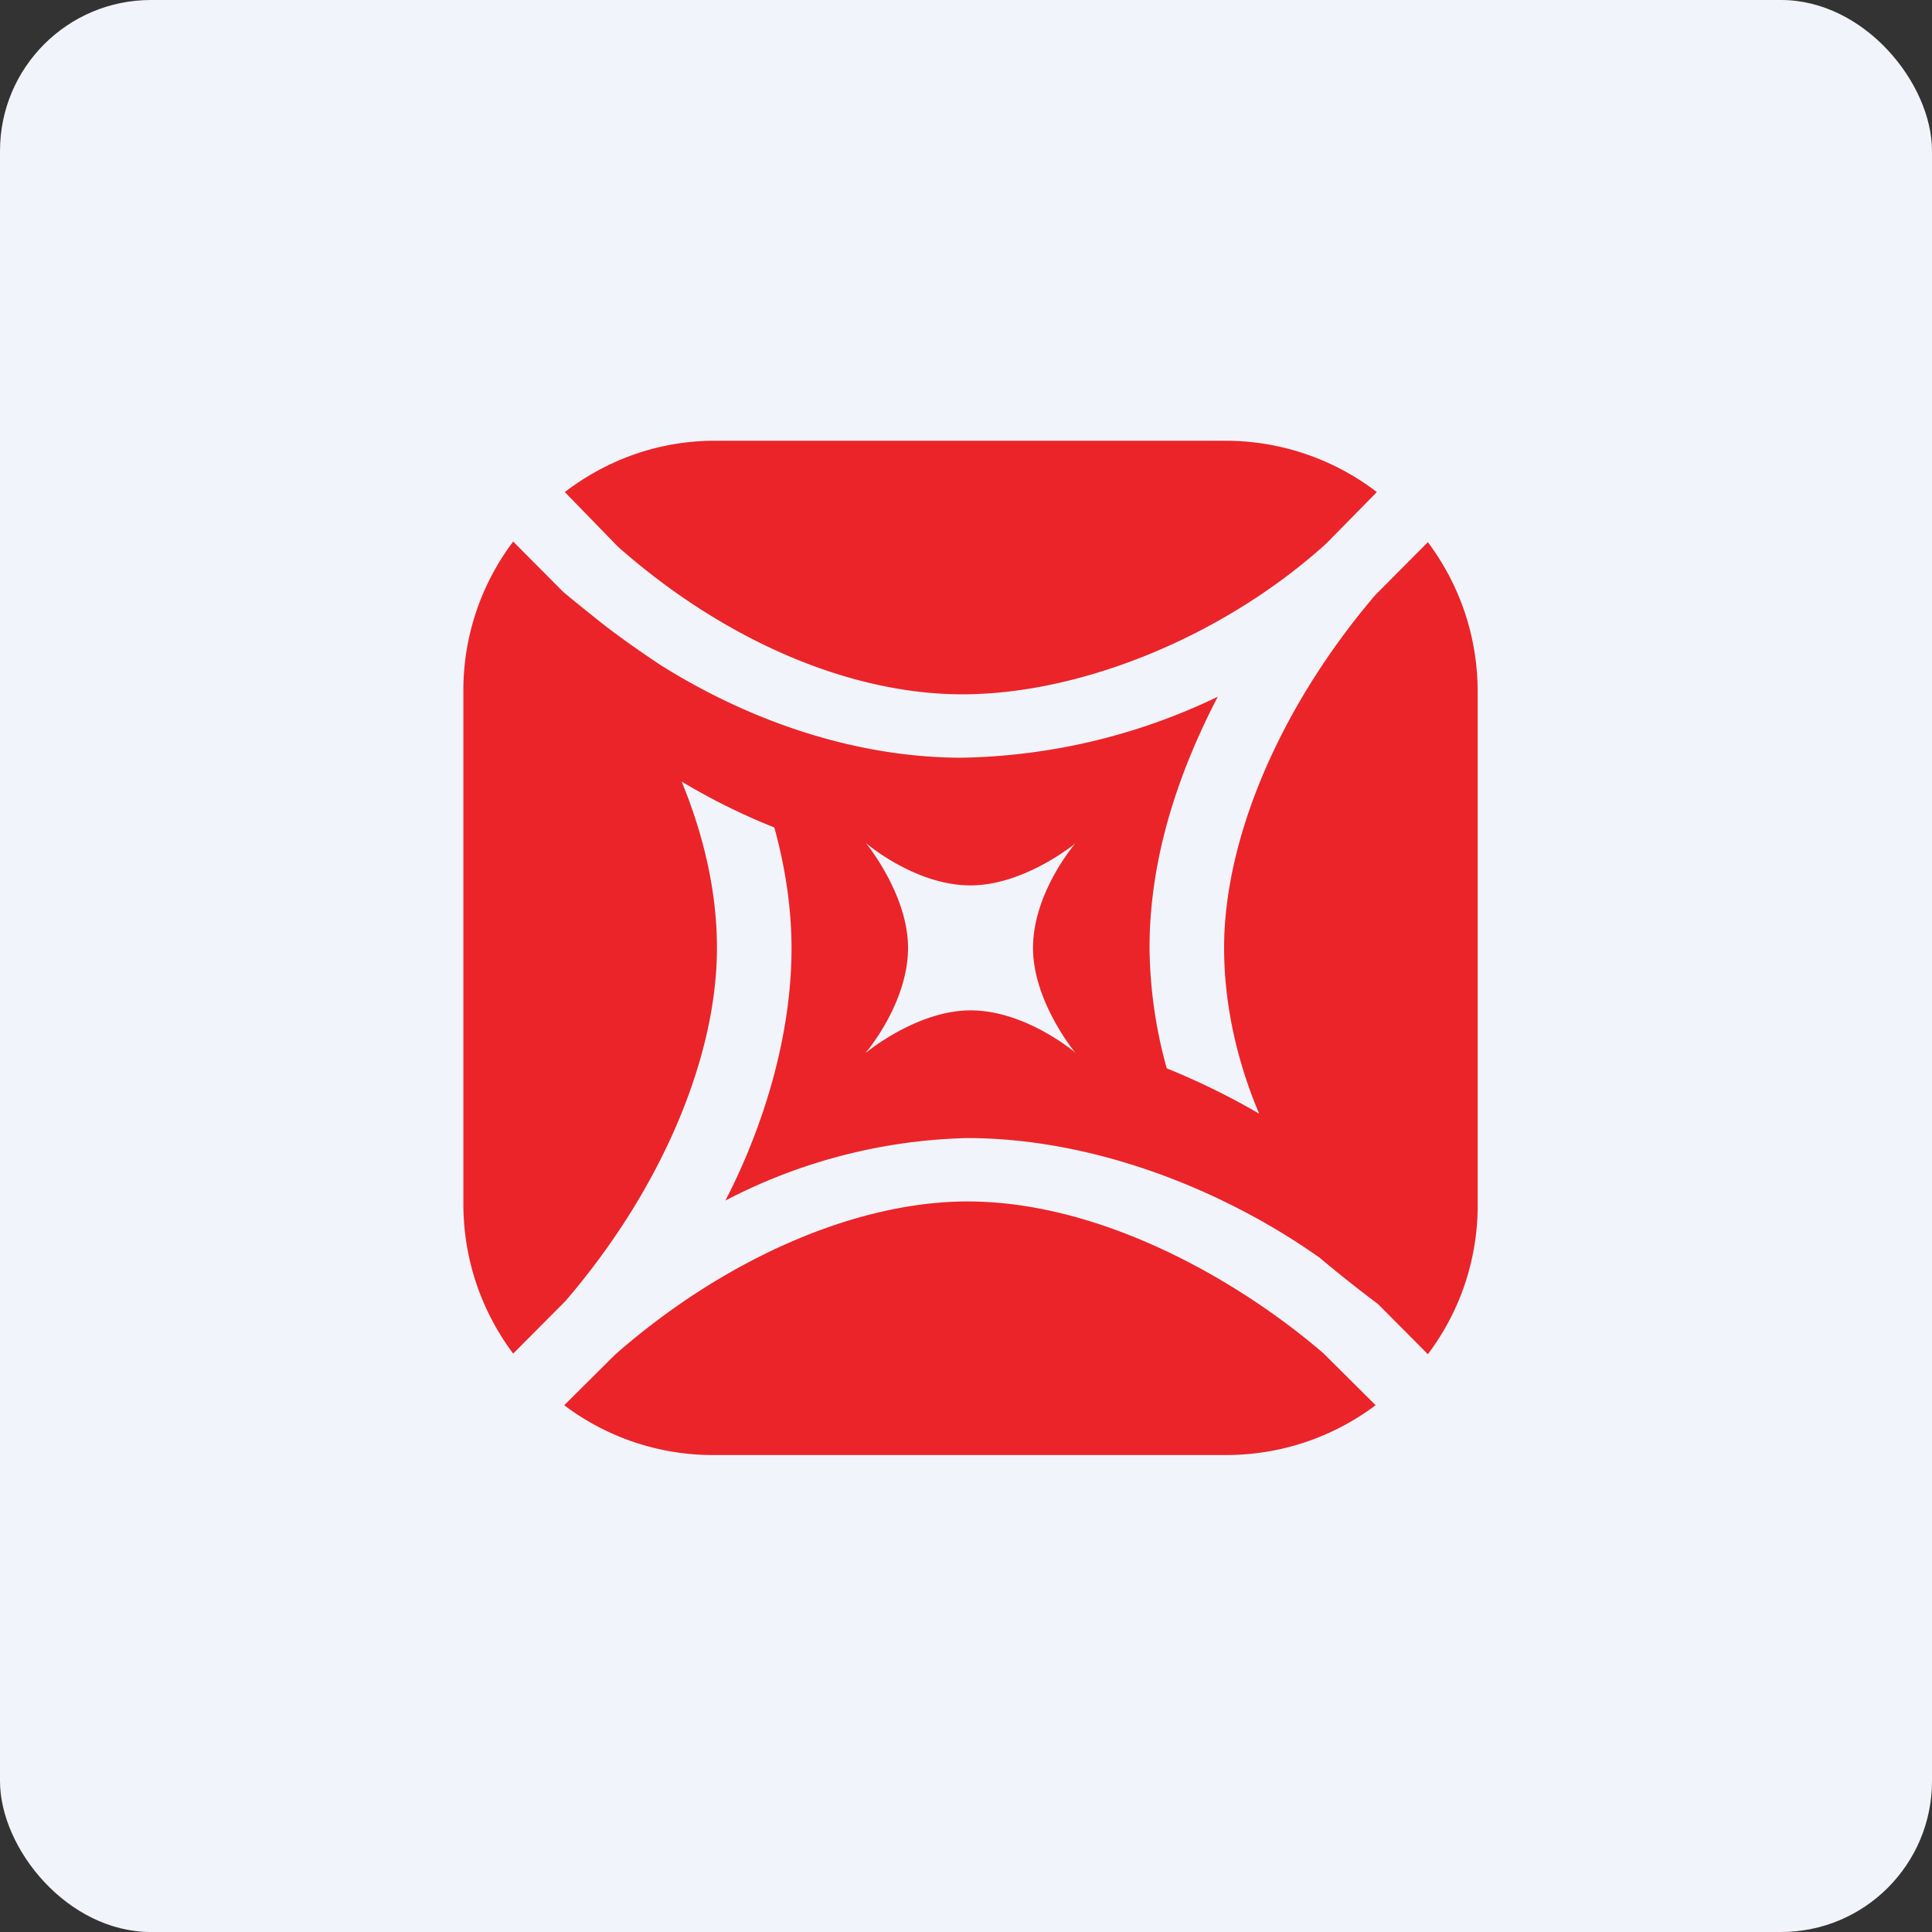 <!-- by FastBull --><svg xmlns="http://www.w3.org/2000/svg" width="64" height="64" viewBox="0 0 64 64"><rect x="0" y="0" width="64" height="64" fill="#333333" stroke="none"/><rect x="0" y="0" width="64" height="64" rx="5" ry="5" fill="#f2f4fb" /><path fill="#f2f4fb" d="M 2.75,2 L 61.55,2 L 61.55,60.80 L 2.75,60.80 L 2.75,2" /><path d="M 20.47,18.11 C 23.98,21.21 28.14,23 31.88,23 C 35.85,23 40.57,21.05 43.93,18.01 L 45.61,16.30 A 8.25,8.25 0 0,0 40.63,14.60 L 23.69,14.60 C 21.80,14.60 20.10,15.24 18.71,16.30 L 20.47,18.11 L 20.47,18.11 M 43.83,44.82 C 41.01,42.40 36.48,39.80 32.05,39.80 C 28.31,39.80 23.94,41.74 20.37,44.88 L 18.69,46.55 A 8.17,8.17 0 0,0 23.67,48.20 L 40.61,48.20 C 42.47,48.20 44.18,47.59 45.57,46.55 L 43.83,44.82 L 43.83,44.82 M 40.55,31.40 C 40.55,33.26 40.97,35.14 41.71,36.89 A 24.26,24.26 0 0,0 38.65,35.39 A 15.33,15.33 0 0,1 38.08,31.40 C 38.08,28.30 39.11,25.45 40.34,23.08 A 20.31,20.31 0 0,1 31.86,25.10 C 28.60,25.10 25.10,24.05 21.88,22.03 C 21.25,21.61 20.60,21.16 19.97,20.67 C 19.97,20.67 19.11,19.99 18.65,19.60 L 17,17.94 A 8.17,8.17 0 0,0 15.35,22.92 L 15.35,39.88 C 15.35,41.74 15.96,43.45 17,44.84 L 18.73,43.10 C 21.91,39.40 23.75,35.03 23.75,31.40 C 23.75,29.54 23.31,27.66 22.58,25.89 A 21,21 0 0,0 25.65,27.41 C 26.03,28.79 26.22,30.13 26.22,31.42 C 26.22,34.43 25.22,37.47 24.03,39.77 A 18.24,18.24 0 0,1 32.03,37.70 C 36.28,37.70 40.57,39.44 43.71,41.66 A 45.89,45.89 0 0,0 45.65,43.20 L 47.30,44.86 A 8.17,8.17 0 0,0 48.95,39.88 L 48.95,22.92 C 48.95,21.06 48.34,19.35 47.30,17.96 L 45.55,19.72 C 42.40,23.42 40.55,27.77 40.55,31.40 M 28.68,34.87 C 28.68,34.87 30.08,33.24 30.08,31.40 C 30.08,29.62 28.69,27.94 28.69,27.93 C 28.69,27.93 30.31,29.33 32.15,29.33 C 33.94,29.33 35.62,27.94 35.62,27.94 C 35.62,27.94 34.22,29.56 34.22,31.40 C 34.22,33.19 35.62,34.87 35.62,34.87 C 35.62,34.87 33.99,33.47 32.15,33.47 C 30.37,33.47 28.69,34.87 28.69,34.87 L 28.69,34.87" fill="#eb2429" /></svg>